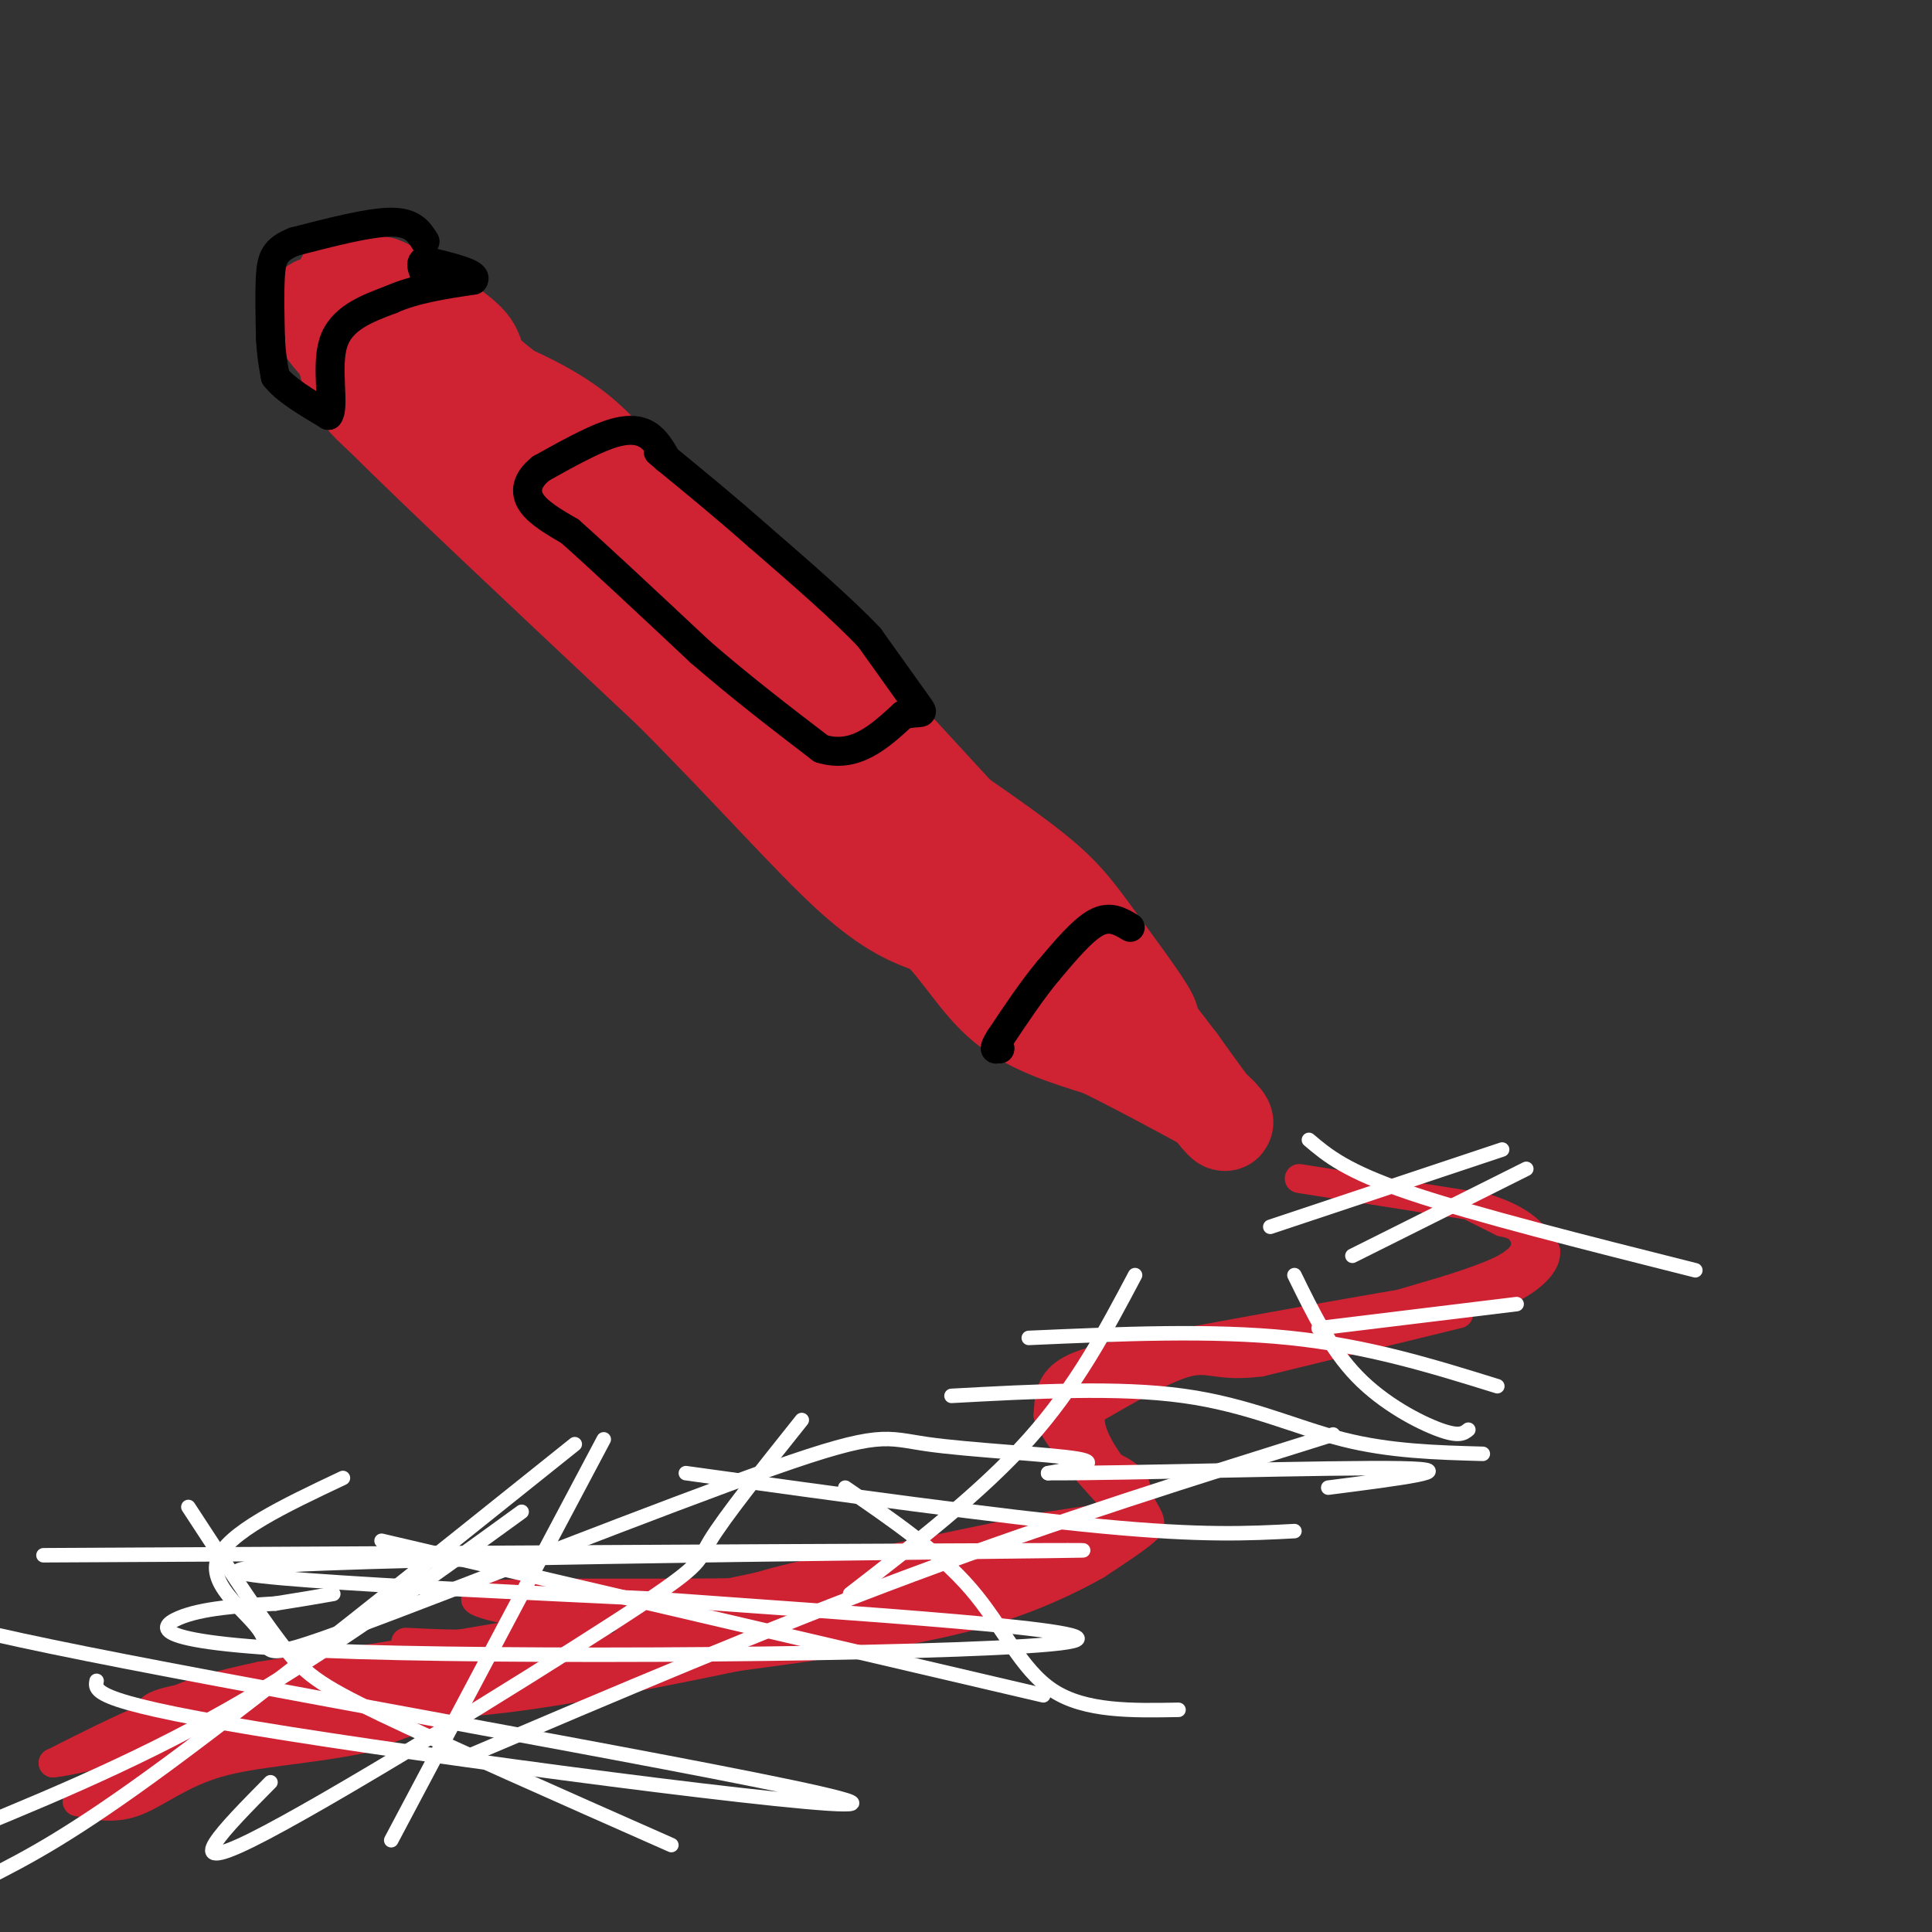<svg viewBox='0 0 400 400' version='1.1' xmlns='http://www.w3.org/2000/svg' xmlns:xlink='http://www.w3.org/1999/xlink'><rect x="0" y="0" width="400" height="400" fill="#333333" stroke="none"/><g fill='none' stroke='#cf2233' stroke-width='20' stroke-linecap='round' stroke-linejoin='round'><path d='M77,65c-0.494,2.304 -0.988,4.607 7,8c7.988,3.393 24.458,7.875 35,16c10.542,8.125 15.155,19.893 20,26c4.845,6.107 9.923,6.554 15,7'/><path d='M154,122c15.667,15.333 47.333,50.167 79,85'/><path d='M233,207c11.619,11.405 1.167,-2.583 -5,-11c-6.167,-8.417 -8.048,-11.262 -17,-18c-8.952,-6.738 -24.976,-17.369 -41,-28'/><path d='M170,150c-11.133,-11.644 -18.467,-26.756 -29,-39c-10.533,-12.244 -24.267,-21.622 -38,-31'/><path d='M103,80c-6.333,-6.298 -3.167,-6.542 -7,-10c-3.833,-3.458 -14.667,-10.131 -17,-11c-2.333,-0.869 3.833,4.065 10,9'/><path d='M89,68c12.000,9.833 37.000,29.917 62,50'/><path d='M151,118c4.800,5.422 -14.200,-6.022 -30,-18c-15.800,-11.978 -28.400,-24.489 -41,-37'/><path d='M80,63c-8.357,-7.238 -8.750,-6.833 -9,-3c-0.250,3.833 -0.357,11.095 1,16c1.357,4.905 4.179,7.452 7,10'/><path d='M79,86c11.167,11.167 35.583,34.083 60,57'/><path d='M139,143c16.756,16.822 28.644,30.378 37,38c8.356,7.622 13.178,9.311 18,11'/><path d='M194,192c5.022,4.867 8.578,11.533 14,16c5.422,4.467 12.711,6.733 20,9'/><path d='M228,217c6.833,3.333 13.917,7.167 21,11'/><path d='M249,228c4.556,3.133 5.444,5.467 4,4c-1.444,-1.467 -5.222,-6.733 -9,-12'/><path d='M244,220c-3.929,-5.167 -9.250,-12.083 -12,-15c-2.750,-2.917 -2.929,-1.833 -3,0c-0.071,1.833 -0.036,4.417 0,7'/><path d='M229,212c0.711,2.511 2.489,5.289 0,5c-2.489,-0.289 -9.244,-3.644 -16,-7'/><path d='M213,210c-6.133,-8.778 -13.467,-27.222 -25,-40c-11.533,-12.778 -27.267,-19.889 -43,-27'/><path d='M145,143c-7.089,-5.711 -3.311,-6.489 -10,-15c-6.689,-8.511 -23.844,-24.756 -41,-41'/><path d='M94,87c-10.333,-9.000 -15.667,-11.000 -21,-13'/><path d='M73,74c-4.833,-3.833 -6.417,-6.917 -8,-10'/><path d='M65,64c-0.333,-1.667 2.833,-0.833 6,0'/></g>
<g fill='none' stroke='#000000' stroke-width='6' stroke-linecap='round' stroke-linejoin='round'><path d='M88,50c-1.250,-2.000 -2.500,-4.000 -7,-4c-4.500,0.000 -12.250,2.000 -20,4'/><path d='M61,50c-4.222,1.600 -4.778,3.600 -5,7c-0.222,3.400 -0.111,8.200 0,13'/><path d='M56,70c0.167,3.500 0.583,5.750 1,8'/><path d='M57,78c2.000,2.667 6.500,5.333 11,8'/><path d='M68,86c1.400,-1.689 -0.600,-9.911 1,-15c1.600,-5.089 6.800,-7.044 12,-9'/><path d='M81,62c4.833,-2.167 10.917,-3.083 17,-4'/><path d='M98,58c1.167,-1.333 -4.417,-2.667 -10,-4'/><path d='M88,54c-1.500,0.167 -0.250,2.583 1,5'/><path d='M138,95c-1.111,-1.956 -2.222,-3.911 -4,-5c-1.778,-1.089 -4.222,-1.311 -8,0c-3.778,1.311 -8.889,4.156 -14,7'/><path d='M112,97c-2.978,2.378 -3.422,4.822 -2,7c1.422,2.178 4.711,4.089 8,6'/><path d='M118,110c5.833,5.167 16.417,15.083 27,25'/><path d='M145,135c8.667,7.500 16.833,13.750 25,20'/><path d='M170,155c7.000,2.167 12.000,-2.417 17,-7'/><path d='M187,148c3.756,-0.911 4.644,0.311 3,-2c-1.644,-2.311 -5.822,-8.156 -10,-14'/><path d='M180,132c-5.500,-5.833 -14.250,-13.417 -23,-21'/><path d='M157,111c-7.000,-6.167 -13.000,-11.083 -19,-16'/><path d='M138,95c-3.333,-2.833 -2.167,-1.917 -1,-1'/><path d='M234,192c-2.083,-1.250 -4.167,-2.500 -7,-1c-2.833,1.500 -6.417,5.750 -10,10'/><path d='M217,201c-3.333,4.000 -6.667,9.000 -10,14'/><path d='M207,215c-1.667,2.667 -0.833,2.333 0,2'/><path d='M207,217c0.000,0.333 0.000,0.167 0,0'/></g>
<g fill='none' stroke='#cf2233' stroke-width='6' stroke-linecap='round' stroke-linejoin='round'><path d='M269,244c0.000,0.000 38.000,6.000 38,6'/><path d='M307,250c8.500,2.500 10.750,5.750 13,9'/><path d='M320,259c0.422,3.356 -5.022,7.244 -10,9c-4.978,1.756 -9.489,1.378 -14,1'/><path d='M296,269c-10.833,1.667 -30.917,5.333 -51,9'/><path d='M245,278c-13.089,2.333 -20.311,3.667 -24,6c-3.689,2.333 -3.844,5.667 -4,9'/><path d='M217,293c1.500,4.333 7.250,10.667 13,17'/><path d='M230,310c2.600,3.444 2.600,3.556 0,4c-2.600,0.444 -7.800,1.222 -13,2'/><path d='M217,316c-16.500,3.333 -51.250,10.667 -86,18'/><path d='M131,334c-27.167,5.167 -52.083,9.083 -77,13'/><path d='M54,347c-16.500,3.500 -19.250,5.750 -22,8'/><path d='M32,355c-7.167,3.000 -14.083,6.500 -21,10'/><path d='M11,365c5.500,-0.500 29.750,-6.750 54,-13'/><path d='M65,352c33.200,-5.711 89.200,-13.489 116,-18c26.800,-4.511 24.400,-5.756 22,-7'/><path d='M203,327c8.333,-3.333 18.167,-8.167 28,-13'/><path d='M231,314c5.378,-3.622 4.822,-6.178 3,-8c-1.822,-1.822 -4.911,-2.911 -8,-4'/><path d='M226,302c-2.000,-3.167 -3.000,-9.083 -4,-15'/><path d='M222,287c4.167,-3.500 16.583,-4.750 29,-6'/><path d='M251,281c13.000,-3.333 31.000,-8.667 49,-14'/><path d='M300,267c10.500,-3.333 12.250,-4.667 14,-6'/><path d='M314,261c2.578,-2.178 2.022,-4.622 1,-6c-1.022,-1.378 -2.511,-1.689 -4,-2'/><path d='M311,253c-1.667,-0.833 -3.833,-1.917 -6,-3'/><path d='M302,272c0.000,0.000 -41.000,10.000 -41,10'/><path d='M261,282c-8.822,1.111 -10.378,-1.111 -15,0c-4.622,1.111 -12.311,5.556 -20,10'/><path d='M226,292c-1.667,4.833 4.167,11.917 10,19'/><path d='M236,311c2.222,3.978 2.778,4.422 1,6c-1.778,1.578 -5.889,4.289 -10,7'/><path d='M227,324c-5.289,3.000 -13.511,7.000 -24,10c-10.489,3.000 -23.244,5.000 -36,7'/><path d='M167,341c-16.178,2.378 -38.622,4.822 -55,8c-16.378,3.178 -26.689,7.089 -37,11'/><path d='M75,360c-11.643,2.357 -22.250,2.750 -30,5c-7.750,2.250 -12.643,6.357 -17,8c-4.357,1.643 -8.179,0.821 -12,0'/><path d='M16,373c5.378,-3.733 24.822,-13.067 39,-18c14.178,-4.933 23.089,-5.467 32,-6'/><path d='M87,349c-1.956,0.578 -22.844,5.022 -26,6c-3.156,0.978 11.422,-1.511 26,-4'/><path d='M87,351c2.622,0.444 -3.822,3.556 -13,5c-9.178,1.444 -21.089,1.222 -33,1'/><path d='M41,357c-8.822,-0.689 -14.378,-2.911 -5,-5c9.378,-2.089 33.689,-4.044 58,-6'/><path d='M94,346c24.548,-3.321 56.917,-8.625 66,-11c9.083,-2.375 -5.119,-1.821 -15,0c-9.881,1.821 -15.440,4.911 -21,8'/><path d='M124,343c-17.500,4.167 -50.750,10.583 -84,17'/><path d='M40,360c-9.238,0.607 9.667,-6.375 22,-8c12.333,-1.625 18.095,2.107 39,0c20.905,-2.107 56.952,-10.054 93,-18'/><path d='M194,334c21.333,-5.667 28.167,-10.833 35,-16'/><path d='M229,318c5.844,-1.733 2.956,1.933 -11,5c-13.956,3.067 -38.978,5.533 -64,8'/><path d='M154,331c-6.222,-0.311 10.222,-5.089 24,-7c13.778,-1.911 24.889,-0.956 36,0'/><path d='M214,324c1.027,-0.587 -14.405,-2.054 -21,-1c-6.595,1.054 -4.352,4.630 -21,6c-16.648,1.370 -52.185,0.534 -66,1c-13.815,0.466 -5.907,2.233 2,4'/><path d='M108,334c3.733,0.889 12.067,1.111 12,2c-0.067,0.889 -8.533,2.444 -17,4'/><path d='M103,340c-6.000,0.667 -12.500,0.333 -19,0'/></g>
<g fill='none' stroke='#ffffff' stroke-width='3' stroke-linecap='round' stroke-linejoin='round'><path d='M20,348c-0.429,2.274 -0.857,4.548 40,11c40.857,6.452 123.000,17.083 116,14c-7.000,-3.083 -103.143,-19.881 -150,-29c-46.857,-9.119 -44.429,-10.560 -42,-12'/><path d='M9,322c110.667,-0.600 221.333,-1.200 215,-1c-6.333,0.200 -129.667,1.200 -164,3c-34.333,1.800 20.333,4.400 75,7'/><path d='M135,331c39.335,2.898 100.172,6.643 86,9c-14.172,2.357 -103.354,3.327 -147,2c-43.646,-1.327 -41.756,-4.951 -37,-7c4.756,-2.049 12.378,-2.525 20,-3'/><path d='M57,332c5.333,-0.833 8.667,-1.417 12,-2'/><path d='M166,294c-8.024,10.054 -16.048,20.107 -19,25c-2.952,4.893 -0.833,4.625 -20,17c-19.167,12.375 -59.619,37.393 -75,45c-15.381,7.607 -5.690,-2.196 4,-12'/><path d='M71,306c-12.088,5.712 -24.175,11.424 -26,17c-1.825,5.576 6.614,11.016 9,15c2.386,3.984 -1.281,6.512 19,-1c20.281,-7.512 64.508,-25.065 87,-33c22.492,-7.935 23.248,-6.252 32,-5c8.752,1.252 25.501,2.072 31,3c5.499,0.928 -0.250,1.964 -6,3'/><path d='M217,305c15.956,0.067 58.844,-1.267 73,-1c14.156,0.267 -0.422,2.133 -15,4'/><path d='M268,317c-9.500,0.500 -19.000,1.000 -40,-1c-21.000,-2.000 -53.500,-6.500 -86,-11'/><path d='M175,308c9.667,6.622 19.333,13.244 26,21c6.667,7.756 10.333,16.644 17,21c6.667,4.356 16.333,4.178 26,4'/><path d='M216,351c0.000,0.000 -137.000,-32.000 -137,-32'/><path d='M213,277c18.917,-0.833 37.833,-1.667 54,0c16.167,1.667 29.583,5.833 43,10'/><path d='M268,264c3.733,7.644 7.467,15.289 13,21c5.533,5.711 12.867,9.489 17,11c4.133,1.511 5.067,0.756 6,0'/><path d='M314,270c0.000,0.000 -41.000,5.000 -41,5'/><path d='M316,242c0.000,0.000 -36.000,18.000 -36,18'/><path d='M263,254c0.000,0.000 48.000,-16.000 48,-16'/><path d='M271,236c3.833,3.250 7.667,6.500 21,11c13.333,4.500 36.167,10.250 59,16'/><path d='M197,289c17.244,-0.933 34.489,-1.867 48,0c13.511,1.867 23.289,6.533 33,9c9.711,2.467 19.356,2.733 29,3'/><path d='M235,264c-6.083,11.500 -12.167,23.000 -22,34c-9.833,11.000 -23.417,21.500 -37,32'/><path d='M276,297c-28.500,8.917 -57.000,17.833 -87,29c-30.000,11.167 -61.500,24.583 -93,38'/><path d='M119,299c-31.833,25.500 -63.667,51.000 -84,66c-20.333,15.000 -29.167,19.500 -38,24'/><path d='M108,313c-20.333,14.750 -40.667,29.500 -61,41c-20.333,11.500 -40.667,19.750 -61,28'/><path d='M39,312c7.022,10.756 14.044,21.511 19,28c4.956,6.489 7.844,8.711 21,15c13.156,6.289 36.578,16.644 60,27'/><path d='M125,298c0.000,0.000 -44.000,83.000 -44,83'/></g>
</svg>
